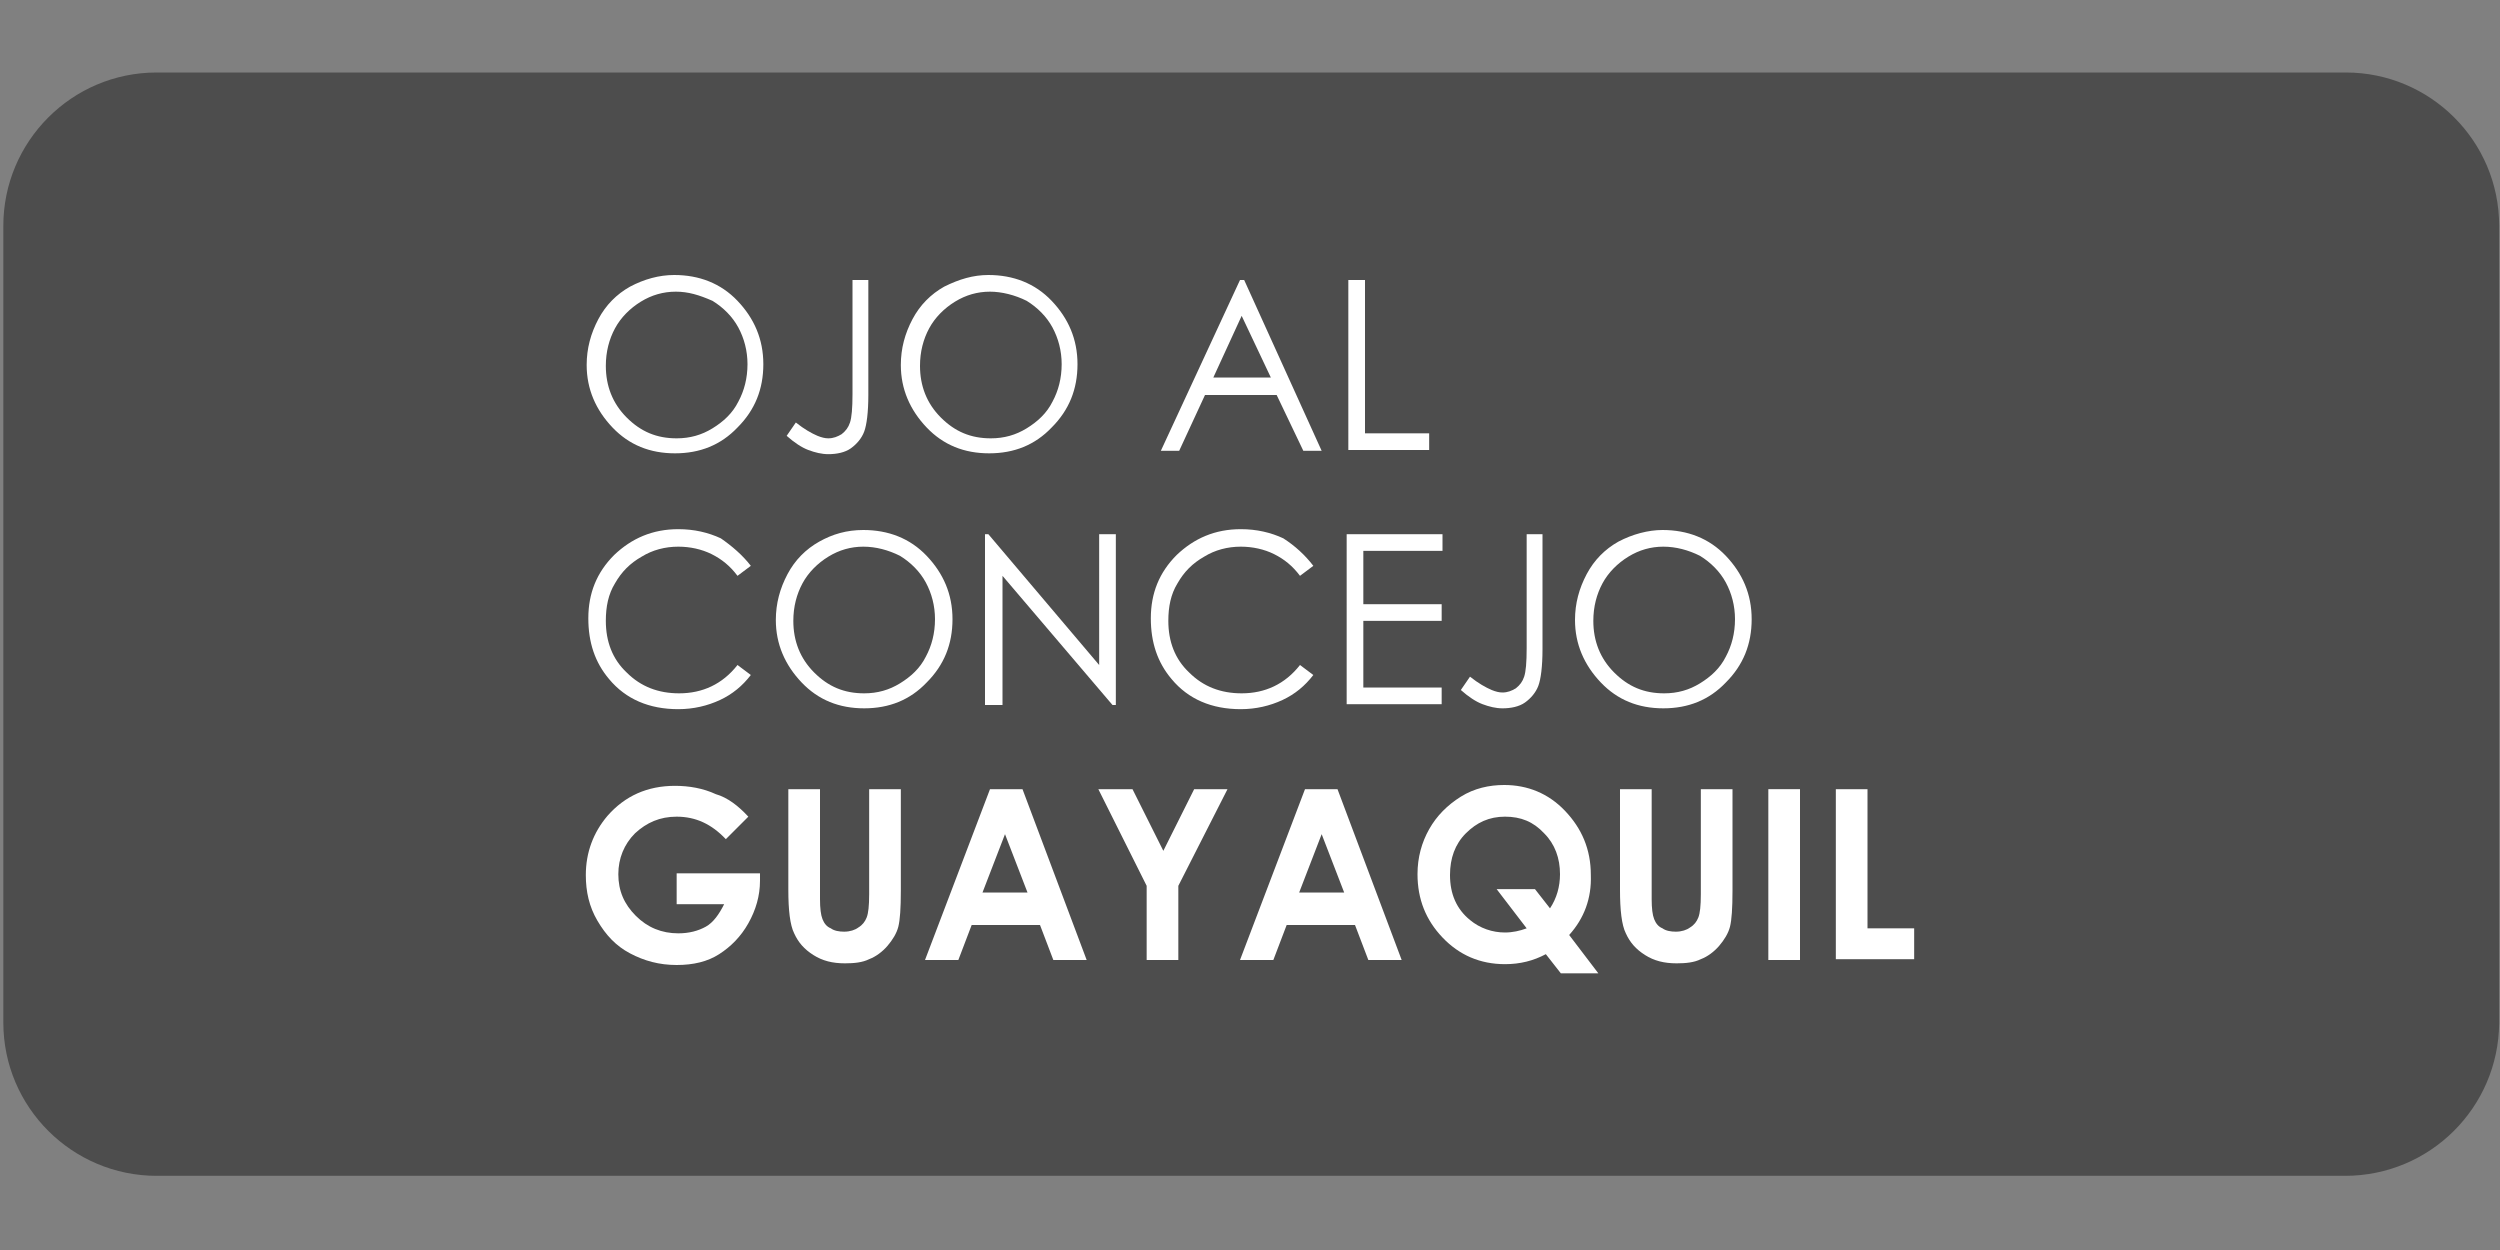 <?xml version="1.0" encoding="UTF-8"?>
<svg xmlns="http://www.w3.org/2000/svg" xmlns:xlink="http://www.w3.org/1999/xlink" version="1.1" id="Capa_1" x="0px" y="0px" viewBox="0 0 300 150" style="enable-background:new 0 0 300 150;" xml:space="preserve">
<rect x="0" y="0" width="300" height="150" fill="#808080" stroke="none"/>
<style type="text/css">
	.st0{fill:#4D4D4D;}
	.st1{fill:#FFFFFF;}
</style>
<path class="st0" d="M281.4,141.1H18.8c-10.1,0-18.4-8.2-18.4-18.4V27.1C0.4,17,8.6,8.7,18.8,8.7h262.7c10.1,0,18.4,8.2,18.4,18.4  v95.7C299.8,132.9,291.6,141.1,281.4,141.1z"></path>
<g>
	<g>
		<path class="st1" d="M80.9,33c3,0,5.6,1,7.6,3.1s3.1,4.6,3.1,7.6s-1,5.5-3.1,7.6c-2,2.1-4.5,3.1-7.5,3.1s-5.5-1-7.5-3.1    s-3.1-4.6-3.1-7.5c0-2,0.5-3.8,1.4-5.5c0.9-1.7,2.2-3,3.8-3.9C77.3,33.5,79.1,33,80.9,33z M81.1,35c-1.5,0-2.9,0.4-4.2,1.2    c-1.3,0.8-2.4,1.9-3.1,3.2s-1.1,2.8-1.1,4.5c0,2.4,0.8,4.5,2.5,6.2s3.6,2.5,6,2.5c1.6,0,3-0.4,4.3-1.2s2.4-1.8,3.1-3.2    c0.7-1.3,1.1-2.8,1.1-4.5c0-1.6-0.4-3.1-1.1-4.4c-0.7-1.3-1.8-2.4-3.1-3.2C83.9,35.4,82.6,35,81.1,35z"></path>
		<path class="st1" d="M102.2,33.6h2v13.8c0,2.1-0.2,3.6-0.5,4.4c-0.3,0.8-0.9,1.5-1.6,2s-1.7,0.7-2.7,0.7c-0.8,0-1.6-0.2-2.4-0.5    s-1.7-0.9-2.6-1.7l1.1-1.6c1,0.8,1.9,1.3,2.6,1.6c0.5,0.2,0.9,0.3,1.3,0.3c0.6,0,1.1-0.2,1.6-0.5c0.5-0.4,0.8-0.8,1-1.4    c0.2-0.6,0.3-1.7,0.3-3.4V33.6H102.2z"></path>
		<path class="st1" d="M118.6,33c3,0,5.6,1,7.6,3.1s3.1,4.6,3.1,7.6s-1,5.5-3.1,7.6c-2,2.1-4.5,3.1-7.5,3.1s-5.5-1-7.5-3.1    s-3.1-4.6-3.1-7.5c0-2,0.5-3.8,1.4-5.5c0.9-1.7,2.2-3,3.8-3.9C115.1,33.5,116.8,33,118.6,33z M118.8,35c-1.5,0-2.9,0.4-4.2,1.2    c-1.3,0.8-2.4,1.9-3.1,3.2s-1.1,2.8-1.1,4.5c0,2.4,0.8,4.5,2.5,6.2s3.6,2.5,6,2.5c1.6,0,3-0.4,4.3-1.2s2.4-1.8,3.1-3.2    c0.7-1.3,1.1-2.8,1.1-4.5c0-1.6-0.4-3.1-1.1-4.4c-0.7-1.3-1.8-2.4-3.1-3.2C121.8,35.4,120.2,35,118.8,35z"></path>
		<path class="st1" d="M149.3,33.6l9.3,20.5h-2.2l-3.2-6.7h-8.6l-3.1,6.7h-2.2l9.5-20.5H149.3z M149,37.9l-3.4,7.4h6.9L149,37.9z"></path>
		<path class="st1" d="M161.8,33.6h2V52h7.7v2h-9.7V33.6z"></path>
		<path class="st1" d="M89.8,98l-2.7,2.7c-1.7-1.8-3.6-2.7-5.9-2.7c-2,0-3.6,0.7-5,2c-1.3,1.3-2,3-2,4.9c0,2,0.7,3.6,2.1,5    c1.4,1.4,3.1,2.1,5.1,2.1c1.3,0,2.4-0.3,3.3-0.8c0.9-0.5,1.6-1.5,2.2-2.7h-5.7v-3.7h10v0.9c0,1.8-0.5,3.5-1.4,5.1    c-0.9,1.6-2.1,2.8-3.5,3.7c-1.4,0.9-3.1,1.3-5.1,1.3c-2.1,0-3.9-0.5-5.6-1.4s-2.9-2.2-3.9-3.9s-1.4-3.5-1.4-5.5    c0-2.7,0.9-5.1,2.6-7.1c2.1-2.4,4.8-3.6,8.1-3.6c1.7,0,3.4,0.3,4.9,1C87.3,95.7,88.6,96.7,89.8,98z"></path>
		<path class="st1" d="M94.6,94.7h3.8v13.2c0,1.1,0.1,1.9,0.3,2.4c0.2,0.5,0.5,0.9,1,1.1c0.4,0.3,1,0.4,1.6,0.4    c0.7,0,1.3-0.2,1.7-0.5c0.5-0.3,0.8-0.7,1-1.2s0.3-1.4,0.3-2.8V94.7h3.8v12.2c0,2.1-0.1,3.5-0.3,4.3c-0.2,0.8-0.7,1.6-1.3,2.3    c-0.6,0.7-1.4,1.3-2.2,1.6c-0.8,0.4-1.8,0.5-2.9,0.5c-1.5,0-2.7-0.3-3.8-1s-1.8-1.5-2.3-2.6c-0.5-1-0.7-2.8-0.7-5.2V94.7z"></path>
		<path class="st1" d="M118.8,94.7h3.9l7.7,20.5h-4l-1.6-4.2h-8.2l-1.6,4.2h-4L118.8,94.7z M120.6,100.1l-2.7,7h5.4L120.6,100.1z"></path>
		<path class="st1" d="M131.8,94.7h4.1l3.7,7.4l3.7-7.4h4l-5.9,11.6v8.9h-3.8v-8.9L131.8,94.7z"></path>
		<path class="st1" d="M156.6,94.7h3.9l7.7,20.5h-4l-1.6-4.2h-8.2l-1.6,4.2h-4L156.6,94.7z M158.6,100.1l-2.7,7h5.4L158.6,100.1z"></path>
		<path class="st1" d="M188.3,112.2l3.5,4.6h-4.5l-1.8-2.3c-1.5,0.8-3.1,1.2-4.9,1.2c-3,0-5.5-1.1-7.5-3.2s-3-4.6-3-7.6    c0-2,0.5-3.8,1.4-5.4s2.2-2.9,3.8-3.9s3.4-1.4,5.2-1.4c2.8,0,5.3,1,7.3,3.1s3.1,4.6,3.1,7.7C191,107.8,190.1,110.2,188.3,112.2z     M186,109c0.8-1.2,1.2-2.6,1.2-4.1c0-1.9-0.6-3.6-1.9-4.9c-1.3-1.4-2.8-2-4.7-2s-3.4,0.7-4.7,2s-1.9,3-1.9,5    c0,2.3,0.8,4.1,2.4,5.4c1.2,1,2.7,1.5,4.2,1.5c0.9,0,1.8-0.2,2.6-0.5l-3.6-4.7h4.6L186,109z"></path>
		<path class="st1" d="M194.4,94.7h3.8v13.2c0,1.1,0.1,1.9,0.3,2.4s0.5,0.9,1,1.1c0.4,0.3,1,0.4,1.6,0.4c0.7,0,1.3-0.2,1.7-0.5    c0.5-0.3,0.8-0.7,1-1.2s0.3-1.4,0.3-2.8V94.7h3.8v12.2c0,2.1-0.1,3.5-0.3,4.3s-0.7,1.6-1.3,2.3c-0.6,0.7-1.4,1.3-2.2,1.6    c-0.8,0.4-1.8,0.5-2.9,0.5c-1.5,0-2.7-0.3-3.8-1s-1.8-1.5-2.3-2.6c-0.5-1-0.7-2.8-0.7-5.2L194.4,94.7L194.4,94.7z"></path>
		<path class="st1" d="M212.2,94.7h3.8v20.5h-3.8V94.7z"></path>
		<path class="st1" d="M220.3,94.7h3.8v16.7h5.6v3.7h-9.4L220.3,94.7L220.3,94.7z"></path>
		<g>
			<path class="st1" d="M90.1,67.9l-1.6,1.2c-0.9-1.2-1.9-2-3.1-2.6s-2.6-0.9-4-0.9c-1.6,0-3.1,0.4-4.4,1.2     c-1.4,0.8-2.4,1.8-3.2,3.2c-0.8,1.3-1.1,2.8-1.1,4.5c0,2.5,0.8,4.6,2.5,6.2c1.7,1.7,3.8,2.5,6.3,2.5c2.8,0,5.2-1.1,7-3.4l1.6,1.2     c-1,1.3-2.2,2.3-3.7,3s-3.2,1.1-5,1.1c-3.5,0-6.3-1.2-8.3-3.6c-1.7-2-2.5-4.4-2.5-7.3c0-3,1-5.5,3.1-7.6c2.1-2,4.6-3.1,7.7-3.1     c1.9,0,3.6,0.4,5.1,1.1C87.8,65.5,89.1,66.6,90.1,67.9z"></path>
			<path class="st1" d="M103.6,63.6c3,0,5.6,1,7.6,3.1s3.1,4.6,3.1,7.6s-1,5.5-3.1,7.6c-2,2.1-4.5,3.1-7.5,3.1s-5.5-1-7.5-3.1     s-3.1-4.6-3.1-7.5c0-2,0.5-3.8,1.4-5.5c0.9-1.7,2.2-3,3.8-3.9C99.9,64.1,101.6,63.6,103.6,63.6z M103.6,65.6     c-1.5,0-2.9,0.4-4.2,1.2c-1.3,0.8-2.4,1.9-3.1,3.2c-0.7,1.3-1.1,2.8-1.1,4.5c0,2.4,0.8,4.5,2.5,6.2s3.6,2.5,6,2.5     c1.6,0,3-0.4,4.3-1.2c1.3-0.8,2.4-1.8,3.1-3.2c0.7-1.3,1.1-2.8,1.1-4.5c0-1.6-0.4-3.1-1.1-4.4s-1.8-2.4-3.1-3.2     C106.6,66,105.1,65.6,103.6,65.6z"></path>
			<path class="st1" d="M118.2,84.6V64.1h0.4l13.3,15.7V64.1h2v20.5h-0.4l-13.2-15.5v15.5H118.2z"></path>
			<path class="st1" d="M157.6,67.9l-1.6,1.2c-0.9-1.2-1.9-2-3.1-2.6s-2.6-0.9-4-0.9c-1.6,0-3.1,0.4-4.4,1.2     c-1.4,0.8-2.4,1.8-3.2,3.2c-0.8,1.3-1.1,2.8-1.1,4.5c0,2.5,0.8,4.6,2.5,6.2c1.7,1.7,3.8,2.5,6.3,2.5c2.8,0,5.2-1.1,7-3.4l1.6,1.2     c-1,1.3-2.2,2.3-3.7,3s-3.2,1.1-5,1.1c-3.5,0-6.3-1.2-8.3-3.6c-1.7-2-2.5-4.4-2.5-7.3c0-3,1-5.5,3.1-7.6c2.1-2,4.6-3.1,7.7-3.1     c1.9,0,3.6,0.4,5.1,1.1C155.4,65.5,156.6,66.6,157.6,67.9z"></path>
			<path class="st1" d="M161.6,64.1h11.5v2h-9.5v6.4h9.4v2h-9.4v8h9.4v2h-11.4V64.1z"></path>
			<path class="st1" d="M183.1,64.1h2v13.8c0,2.1-0.2,3.6-0.5,4.4s-0.9,1.5-1.6,2s-1.7,0.7-2.7,0.7c-0.8,0-1.6-0.2-2.4-0.5     c-0.8-0.3-1.7-0.9-2.6-1.7l1.1-1.6c1,0.8,1.9,1.3,2.6,1.6c0.5,0.2,0.9,0.3,1.3,0.3c0.6,0,1.1-0.2,1.6-0.5c0.5-0.4,0.8-0.8,1-1.4     s0.3-1.7,0.3-3.4V64.1H183.1z"></path>
			<path class="st1" d="M199.5,63.6c3,0,5.6,1,7.6,3.1s3.1,4.6,3.1,7.6s-1,5.5-3.1,7.6c-2,2.1-4.5,3.1-7.5,3.1s-5.5-1-7.5-3.1     s-3.1-4.6-3.1-7.5c0-2,0.5-3.8,1.4-5.5s2.2-3,3.8-3.9C195.9,64.1,197.8,63.6,199.5,63.6z M199.6,65.6c-1.5,0-2.9,0.4-4.2,1.2     c-1.3,0.8-2.4,1.9-3.1,3.2c-0.7,1.3-1.1,2.8-1.1,4.5c0,2.4,0.8,4.5,2.5,6.2s3.6,2.5,6,2.5c1.6,0,3-0.4,4.3-1.2     c1.3-0.8,2.4-1.8,3.1-3.2c0.7-1.3,1.1-2.8,1.1-4.5c0-1.6-0.4-3.1-1.1-4.4c-0.7-1.3-1.8-2.4-3.1-3.2     C202.6,66,201.1,65.6,199.6,65.6z"></path>
		</g>
	</g>
</g>
</svg>
